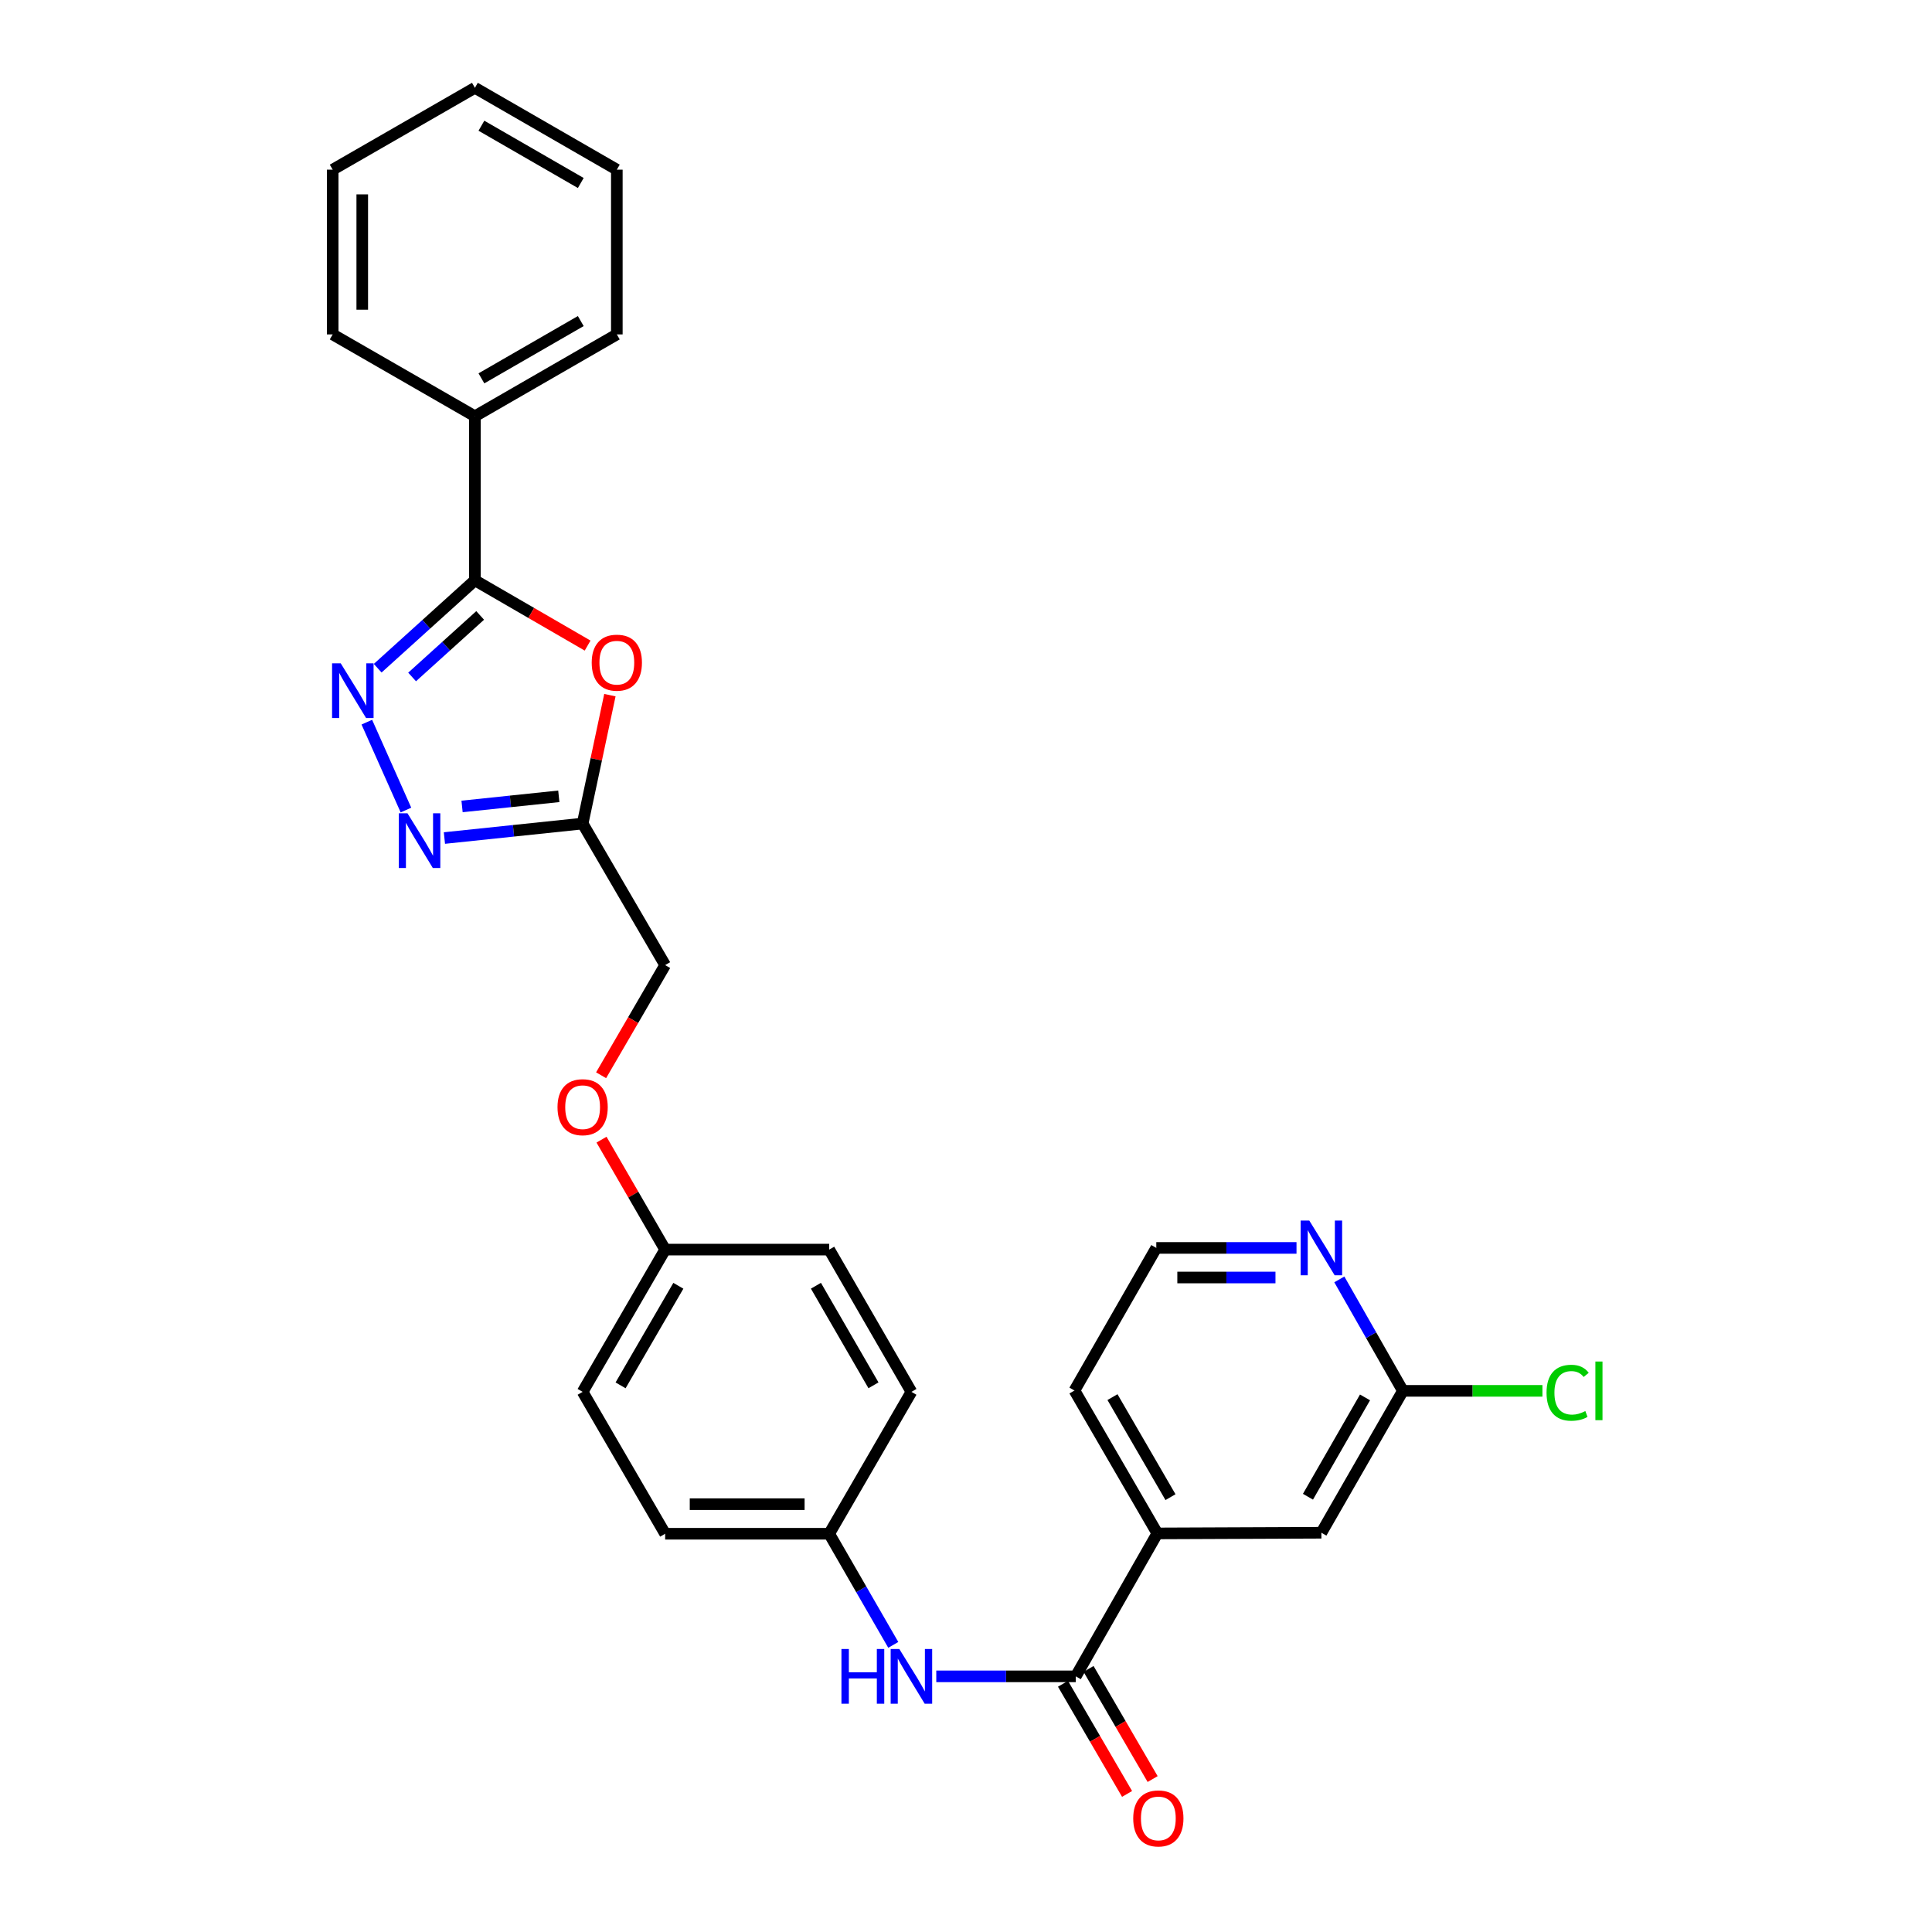 <?xml version='1.0' encoding='iso-8859-1'?>
<svg version='1.1' baseProfile='full'
              xmlns='http://www.w3.org/2000/svg'
                      xmlns:rdkit='http://www.rdkit.org/xml'
                      xmlns:xlink='http://www.w3.org/1999/xlink'
                  xml:space='preserve'
width='1000px' height='1000px' viewBox='0 0 1000 1000'>
<!-- END OF HEADER -->
<rect style='opacity:1.0;fill:#FFFFFF;stroke:none' width='1000' height='1000' x='0' y='0'> </rect>
<path class='bond-0' d='M 195.491,345.865 L 220.65,323.116' style='fill:none;fill-rule:evenodd;stroke:#0000FF;stroke-width:6px;stroke-linecap:butt;stroke-linejoin:miter;stroke-opacity:1' />
<path class='bond-0' d='M 220.65,323.116 L 245.809,300.368' style='fill:none;fill-rule:evenodd;stroke:#000000;stroke-width:6px;stroke-linecap:butt;stroke-linejoin:miter;stroke-opacity:1' />
<path class='bond-0' d='M 213.305,350.395 L 230.917,334.471' style='fill:none;fill-rule:evenodd;stroke:#0000FF;stroke-width:6px;stroke-linecap:butt;stroke-linejoin:miter;stroke-opacity:1' />
<path class='bond-0' d='M 230.917,334.471 L 248.528,318.547' style='fill:none;fill-rule:evenodd;stroke:#000000;stroke-width:6px;stroke-linecap:butt;stroke-linejoin:miter;stroke-opacity:1' />
<path class='bond-2' d='M 189.869,373.785 L 210.117,419.275' style='fill:none;fill-rule:evenodd;stroke:#0000FF;stroke-width:6px;stroke-linecap:butt;stroke-linejoin:miter;stroke-opacity:1' />
<path class='bond-1' d='M 245.809,300.368 L 274.979,317.263' style='fill:none;fill-rule:evenodd;stroke:#000000;stroke-width:6px;stroke-linecap:butt;stroke-linejoin:miter;stroke-opacity:1' />
<path class='bond-1' d='M 274.979,317.263 L 304.149,334.157' style='fill:none;fill-rule:evenodd;stroke:#FF0000;stroke-width:6px;stroke-linecap:butt;stroke-linejoin:miter;stroke-opacity:1' />
<path class='bond-10' d='M 245.809,300.368 L 245.809,215.451' style='fill:none;fill-rule:evenodd;stroke:#000000;stroke-width:6px;stroke-linecap:butt;stroke-linejoin:miter;stroke-opacity:1' />
<path class='bond-28' d='M 315.683,359.806 L 308.624,393.037' style='fill:none;fill-rule:evenodd;stroke:#FF0000;stroke-width:6px;stroke-linecap:butt;stroke-linejoin:miter;stroke-opacity:1' />
<path class='bond-28' d='M 308.624,393.037 L 301.565,426.268' style='fill:none;fill-rule:evenodd;stroke:#000000;stroke-width:6px;stroke-linecap:butt;stroke-linejoin:miter;stroke-opacity:1' />
<path class='bond-3' d='M 230.028,433.765 L 265.796,430.017' style='fill:none;fill-rule:evenodd;stroke:#0000FF;stroke-width:6px;stroke-linecap:butt;stroke-linejoin:miter;stroke-opacity:1' />
<path class='bond-3' d='M 265.796,430.017 L 301.565,426.268' style='fill:none;fill-rule:evenodd;stroke:#000000;stroke-width:6px;stroke-linecap:butt;stroke-linejoin:miter;stroke-opacity:1' />
<path class='bond-3' d='M 239.163,417.416 L 264.201,414.792' style='fill:none;fill-rule:evenodd;stroke:#0000FF;stroke-width:6px;stroke-linecap:butt;stroke-linejoin:miter;stroke-opacity:1' />
<path class='bond-3' d='M 264.201,414.792 L 289.239,412.168' style='fill:none;fill-rule:evenodd;stroke:#000000;stroke-width:6px;stroke-linecap:butt;stroke-linejoin:miter;stroke-opacity:1' />
<path class='bond-12' d='M 301.565,426.268 L 344.283,499.535' style='fill:none;fill-rule:evenodd;stroke:#000000;stroke-width:6px;stroke-linecap:butt;stroke-linejoin:miter;stroke-opacity:1' />
<path class='bond-4' d='M 556.819,867.677 L 520.717,867.677' style='fill:none;fill-rule:evenodd;stroke:#000000;stroke-width:6px;stroke-linecap:butt;stroke-linejoin:miter;stroke-opacity:1' />
<path class='bond-4' d='M 520.717,867.677 L 484.615,867.677' style='fill:none;fill-rule:evenodd;stroke:#0000FF;stroke-width:6px;stroke-linecap:butt;stroke-linejoin:miter;stroke-opacity:1' />
<path class='bond-6' d='M 556.819,867.677 L 599.035,793.696' style='fill:none;fill-rule:evenodd;stroke:#000000;stroke-width:6px;stroke-linecap:butt;stroke-linejoin:miter;stroke-opacity:1' />
<path class='bond-11' d='M 550.203,871.526 L 566.787,900.03' style='fill:none;fill-rule:evenodd;stroke:#000000;stroke-width:6px;stroke-linecap:butt;stroke-linejoin:miter;stroke-opacity:1' />
<path class='bond-11' d='M 566.787,900.03 L 583.37,928.535' style='fill:none;fill-rule:evenodd;stroke:#FF0000;stroke-width:6px;stroke-linecap:butt;stroke-linejoin:miter;stroke-opacity:1' />
<path class='bond-11' d='M 563.434,863.828 L 580.018,892.332' style='fill:none;fill-rule:evenodd;stroke:#000000;stroke-width:6px;stroke-linecap:butt;stroke-linejoin:miter;stroke-opacity:1' />
<path class='bond-11' d='M 580.018,892.332 L 596.602,920.837' style='fill:none;fill-rule:evenodd;stroke:#FF0000;stroke-width:6px;stroke-linecap:butt;stroke-linejoin:miter;stroke-opacity:1' />
<path class='bond-5' d='M 462.356,851.387 L 445.774,822.627' style='fill:none;fill-rule:evenodd;stroke:#0000FF;stroke-width:6px;stroke-linecap:butt;stroke-linejoin:miter;stroke-opacity:1' />
<path class='bond-5' d='M 445.774,822.627 L 429.192,793.866' style='fill:none;fill-rule:evenodd;stroke:#000000;stroke-width:6px;stroke-linecap:butt;stroke-linejoin:miter;stroke-opacity:1' />
<path class='bond-9' d='M 599.035,793.696 L 683.944,793.348' style='fill:none;fill-rule:evenodd;stroke:#000000;stroke-width:6px;stroke-linecap:butt;stroke-linejoin:miter;stroke-opacity:1' />
<path class='bond-22' d='M 599.035,793.696 L 556.138,719.733' style='fill:none;fill-rule:evenodd;stroke:#000000;stroke-width:6px;stroke-linecap:butt;stroke-linejoin:miter;stroke-opacity:1' />
<path class='bond-22' d='M 605.842,774.922 L 575.815,723.147' style='fill:none;fill-rule:evenodd;stroke:#000000;stroke-width:6px;stroke-linecap:butt;stroke-linejoin:miter;stroke-opacity:1' />
<path class='bond-7' d='M 726.134,719.903 L 683.944,793.348' style='fill:none;fill-rule:evenodd;stroke:#000000;stroke-width:6px;stroke-linecap:butt;stroke-linejoin:miter;stroke-opacity:1' />
<path class='bond-7' d='M 706.532,723.294 L 676.998,774.706' style='fill:none;fill-rule:evenodd;stroke:#000000;stroke-width:6px;stroke-linecap:butt;stroke-linejoin:miter;stroke-opacity:1' />
<path class='bond-16' d='M 726.134,719.903 L 762.246,719.903' style='fill:none;fill-rule:evenodd;stroke:#000000;stroke-width:6px;stroke-linecap:butt;stroke-linejoin:miter;stroke-opacity:1' />
<path class='bond-16' d='M 762.246,719.903 L 798.357,719.903' style='fill:none;fill-rule:evenodd;stroke:#00CC00;stroke-width:6px;stroke-linecap:butt;stroke-linejoin:miter;stroke-opacity:1' />
<path class='bond-31' d='M 726.134,719.903 L 709.684,691.057' style='fill:none;fill-rule:evenodd;stroke:#000000;stroke-width:6px;stroke-linecap:butt;stroke-linejoin:miter;stroke-opacity:1' />
<path class='bond-31' d='M 709.684,691.057 L 693.233,662.212' style='fill:none;fill-rule:evenodd;stroke:#0000FF;stroke-width:6px;stroke-linecap:butt;stroke-linejoin:miter;stroke-opacity:1' />
<path class='bond-8' d='M 671.068,645.922 L 634.783,645.922' style='fill:none;fill-rule:evenodd;stroke:#0000FF;stroke-width:6px;stroke-linecap:butt;stroke-linejoin:miter;stroke-opacity:1' />
<path class='bond-8' d='M 634.783,645.922 L 598.499,645.922' style='fill:none;fill-rule:evenodd;stroke:#000000;stroke-width:6px;stroke-linecap:butt;stroke-linejoin:miter;stroke-opacity:1' />
<path class='bond-8' d='M 660.182,661.23 L 634.783,661.23' style='fill:none;fill-rule:evenodd;stroke:#0000FF;stroke-width:6px;stroke-linecap:butt;stroke-linejoin:miter;stroke-opacity:1' />
<path class='bond-8' d='M 634.783,661.23 L 609.384,661.23' style='fill:none;fill-rule:evenodd;stroke:#000000;stroke-width:6px;stroke-linecap:butt;stroke-linejoin:miter;stroke-opacity:1' />
<path class='bond-23' d='M 245.809,215.451 L 319.271,173.09' style='fill:none;fill-rule:evenodd;stroke:#000000;stroke-width:6px;stroke-linecap:butt;stroke-linejoin:miter;stroke-opacity:1' />
<path class='bond-23' d='M 249.182,195.835 L 300.605,166.183' style='fill:none;fill-rule:evenodd;stroke:#000000;stroke-width:6px;stroke-linecap:butt;stroke-linejoin:miter;stroke-opacity:1' />
<path class='bond-24' d='M 245.809,215.451 L 172.195,173.09' style='fill:none;fill-rule:evenodd;stroke:#000000;stroke-width:6px;stroke-linecap:butt;stroke-linejoin:miter;stroke-opacity:1' />
<path class='bond-14' d='M 344.283,499.535 L 327.705,528.043' style='fill:none;fill-rule:evenodd;stroke:#000000;stroke-width:6px;stroke-linecap:butt;stroke-linejoin:miter;stroke-opacity:1' />
<path class='bond-14' d='M 327.705,528.043 L 311.127,556.552' style='fill:none;fill-rule:evenodd;stroke:#FF0000;stroke-width:6px;stroke-linecap:butt;stroke-linejoin:miter;stroke-opacity:1' />
<path class='bond-13' d='M 429.192,793.866 L 344.283,793.866' style='fill:none;fill-rule:evenodd;stroke:#000000;stroke-width:6px;stroke-linecap:butt;stroke-linejoin:miter;stroke-opacity:1' />
<path class='bond-13' d='M 416.455,778.558 L 357.019,778.558' style='fill:none;fill-rule:evenodd;stroke:#000000;stroke-width:6px;stroke-linecap:butt;stroke-linejoin:miter;stroke-opacity:1' />
<path class='bond-30' d='M 429.192,793.866 L 471.748,720.422' style='fill:none;fill-rule:evenodd;stroke:#000000;stroke-width:6px;stroke-linecap:butt;stroke-linejoin:miter;stroke-opacity:1' />
<path class='bond-15' d='M 311.343,589.888 L 327.813,618.339' style='fill:none;fill-rule:evenodd;stroke:#FF0000;stroke-width:6px;stroke-linecap:butt;stroke-linejoin:miter;stroke-opacity:1' />
<path class='bond-15' d='M 327.813,618.339 L 344.283,646.79' style='fill:none;fill-rule:evenodd;stroke:#000000;stroke-width:6px;stroke-linecap:butt;stroke-linejoin:miter;stroke-opacity:1' />
<path class='bond-20' d='M 344.283,646.79 L 429.192,646.79' style='fill:none;fill-rule:evenodd;stroke:#000000;stroke-width:6px;stroke-linecap:butt;stroke-linejoin:miter;stroke-opacity:1' />
<path class='bond-21' d='M 344.283,646.79 L 301.565,720.422' style='fill:none;fill-rule:evenodd;stroke:#000000;stroke-width:6px;stroke-linecap:butt;stroke-linejoin:miter;stroke-opacity:1' />
<path class='bond-21' d='M 351.116,665.517 L 321.214,717.059' style='fill:none;fill-rule:evenodd;stroke:#000000;stroke-width:6px;stroke-linecap:butt;stroke-linejoin:miter;stroke-opacity:1' />
<path class='bond-17' d='M 598.499,645.922 L 556.138,719.733' style='fill:none;fill-rule:evenodd;stroke:#000000;stroke-width:6px;stroke-linecap:butt;stroke-linejoin:miter;stroke-opacity:1' />
<path class='bond-18' d='M 471.748,720.422 L 429.192,646.79' style='fill:none;fill-rule:evenodd;stroke:#000000;stroke-width:6px;stroke-linecap:butt;stroke-linejoin:miter;stroke-opacity:1' />
<path class='bond-18' d='M 452.111,717.037 L 422.322,665.495' style='fill:none;fill-rule:evenodd;stroke:#000000;stroke-width:6px;stroke-linecap:butt;stroke-linejoin:miter;stroke-opacity:1' />
<path class='bond-19' d='M 344.283,793.866 L 301.565,720.422' style='fill:none;fill-rule:evenodd;stroke:#000000;stroke-width:6px;stroke-linecap:butt;stroke-linejoin:miter;stroke-opacity:1' />
<path class='bond-26' d='M 319.271,173.09 L 319.271,87.815' style='fill:none;fill-rule:evenodd;stroke:#000000;stroke-width:6px;stroke-linecap:butt;stroke-linejoin:miter;stroke-opacity:1' />
<path class='bond-25' d='M 172.195,173.09 L 172.195,87.815' style='fill:none;fill-rule:evenodd;stroke:#000000;stroke-width:6px;stroke-linecap:butt;stroke-linejoin:miter;stroke-opacity:1' />
<path class='bond-25' d='M 187.503,160.299 L 187.503,100.607' style='fill:none;fill-rule:evenodd;stroke:#000000;stroke-width:6px;stroke-linecap:butt;stroke-linejoin:miter;stroke-opacity:1' />
<path class='bond-27' d='M 172.195,87.815 L 245.809,45.455' style='fill:none;fill-rule:evenodd;stroke:#000000;stroke-width:6px;stroke-linecap:butt;stroke-linejoin:miter;stroke-opacity:1' />
<path class='bond-29' d='M 319.271,87.815 L 245.809,45.455' style='fill:none;fill-rule:evenodd;stroke:#000000;stroke-width:6px;stroke-linecap:butt;stroke-linejoin:miter;stroke-opacity:1' />
<path class='bond-29' d='M 300.605,94.722 L 249.182,65.07' style='fill:none;fill-rule:evenodd;stroke:#000000;stroke-width:6px;stroke-linecap:butt;stroke-linejoin:miter;stroke-opacity:1' />
<path  class='atom-0' d='M 176.361 343.341
L 185.641 358.341
Q 186.561 359.821, 188.041 362.501
Q 189.521 365.181, 189.601 365.341
L 189.601 343.341
L 193.361 343.341
L 193.361 371.661
L 189.481 371.661
L 179.521 355.261
Q 178.361 353.341, 177.121 351.141
Q 175.921 348.941, 175.561 348.261
L 175.561 371.661
L 171.881 371.661
L 171.881 343.341
L 176.361 343.341
' fill='#0000FF'/>
<path  class='atom-2' d='M 306.271 342.996
Q 306.271 336.196, 309.631 332.396
Q 312.991 328.596, 319.271 328.596
Q 325.551 328.596, 328.911 332.396
Q 332.271 336.196, 332.271 342.996
Q 332.271 349.876, 328.871 353.796
Q 325.471 357.676, 319.271 357.676
Q 313.031 357.676, 309.631 353.796
Q 306.271 349.916, 306.271 342.996
M 319.271 354.476
Q 323.591 354.476, 325.911 351.596
Q 328.271 348.676, 328.271 342.996
Q 328.271 337.436, 325.911 334.636
Q 323.591 331.796, 319.271 331.796
Q 314.951 331.796, 312.591 334.596
Q 310.271 337.396, 310.271 342.996
Q 310.271 348.716, 312.591 351.596
Q 314.951 354.476, 319.271 354.476
' fill='#FF0000'/>
<path  class='atom-3' d='M 210.906 420.953
L 220.186 435.953
Q 221.106 437.433, 222.586 440.113
Q 224.066 442.793, 224.146 442.953
L 224.146 420.953
L 227.906 420.953
L 227.906 449.273
L 224.026 449.273
L 214.066 432.873
Q 212.906 430.953, 211.666 428.753
Q 210.466 426.553, 210.106 425.873
L 210.106 449.273
L 206.426 449.273
L 206.426 420.953
L 210.906 420.953
' fill='#0000FF'/>
<path  class='atom-6' d='M 435.528 853.517
L 439.368 853.517
L 439.368 865.557
L 453.848 865.557
L 453.848 853.517
L 457.688 853.517
L 457.688 881.837
L 453.848 881.837
L 453.848 868.757
L 439.368 868.757
L 439.368 881.837
L 435.528 881.837
L 435.528 853.517
' fill='#0000FF'/>
<path  class='atom-6' d='M 465.488 853.517
L 474.768 868.517
Q 475.688 869.997, 477.168 872.677
Q 478.648 875.357, 478.728 875.517
L 478.728 853.517
L 482.488 853.517
L 482.488 881.837
L 478.608 881.837
L 468.648 865.437
Q 467.488 863.517, 466.248 861.317
Q 465.048 859.117, 464.688 858.437
L 464.688 881.837
L 461.008 881.837
L 461.008 853.517
L 465.488 853.517
' fill='#0000FF'/>
<path  class='atom-9' d='M 677.684 631.762
L 686.964 646.762
Q 687.884 648.242, 689.364 650.922
Q 690.844 653.602, 690.924 653.762
L 690.924 631.762
L 694.684 631.762
L 694.684 660.082
L 690.804 660.082
L 680.844 643.682
Q 679.684 641.762, 678.444 639.562
Q 677.244 637.362, 676.884 636.682
L 676.884 660.082
L 673.204 660.082
L 673.204 631.762
L 677.684 631.762
' fill='#0000FF'/>
<path  class='atom-12' d='M 586.554 941.21
Q 586.554 934.41, 589.914 930.61
Q 593.274 926.81, 599.554 926.81
Q 605.834 926.81, 609.194 930.61
Q 612.554 934.41, 612.554 941.21
Q 612.554 948.09, 609.154 952.01
Q 605.754 955.89, 599.554 955.89
Q 593.314 955.89, 589.914 952.01
Q 586.554 948.13, 586.554 941.21
M 599.554 952.69
Q 603.874 952.69, 606.194 949.81
Q 608.554 946.89, 608.554 941.21
Q 608.554 935.65, 606.194 932.85
Q 603.874 930.01, 599.554 930.01
Q 595.234 930.01, 592.874 932.81
Q 590.554 935.61, 590.554 941.21
Q 590.554 946.93, 592.874 949.81
Q 595.234 952.69, 599.554 952.69
' fill='#FF0000'/>
<path  class='atom-15' d='M 288.565 573.076
Q 288.565 566.276, 291.925 562.476
Q 295.285 558.676, 301.565 558.676
Q 307.845 558.676, 311.205 562.476
Q 314.565 566.276, 314.565 573.076
Q 314.565 579.956, 311.165 583.876
Q 307.765 587.756, 301.565 587.756
Q 295.325 587.756, 291.925 583.876
Q 288.565 579.996, 288.565 573.076
M 301.565 584.556
Q 305.885 584.556, 308.205 581.676
Q 310.565 578.756, 310.565 573.076
Q 310.565 567.516, 308.205 564.716
Q 305.885 561.876, 301.565 561.876
Q 297.245 561.876, 294.885 564.676
Q 292.565 567.476, 292.565 573.076
Q 292.565 578.796, 294.885 581.676
Q 297.245 584.556, 301.565 584.556
' fill='#FF0000'/>
<path  class='atom-17' d='M 800.489 720.883
Q 800.489 713.843, 803.769 710.163
Q 807.089 706.443, 813.369 706.443
Q 819.209 706.443, 822.329 710.563
L 819.689 712.723
Q 817.409 709.723, 813.369 709.723
Q 809.089 709.723, 806.809 712.603
Q 804.569 715.443, 804.569 720.883
Q 804.569 726.483, 806.889 729.363
Q 809.249 732.243, 813.809 732.243
Q 816.929 732.243, 820.569 730.363
L 821.689 733.363
Q 820.209 734.323, 817.969 734.883
Q 815.729 735.443, 813.249 735.443
Q 807.089 735.443, 803.769 731.683
Q 800.489 727.923, 800.489 720.883
' fill='#00CC00'/>
<path  class='atom-17' d='M 825.769 704.723
L 829.449 704.723
L 829.449 735.083
L 825.769 735.083
L 825.769 704.723
' fill='#00CC00'/>
</svg>
